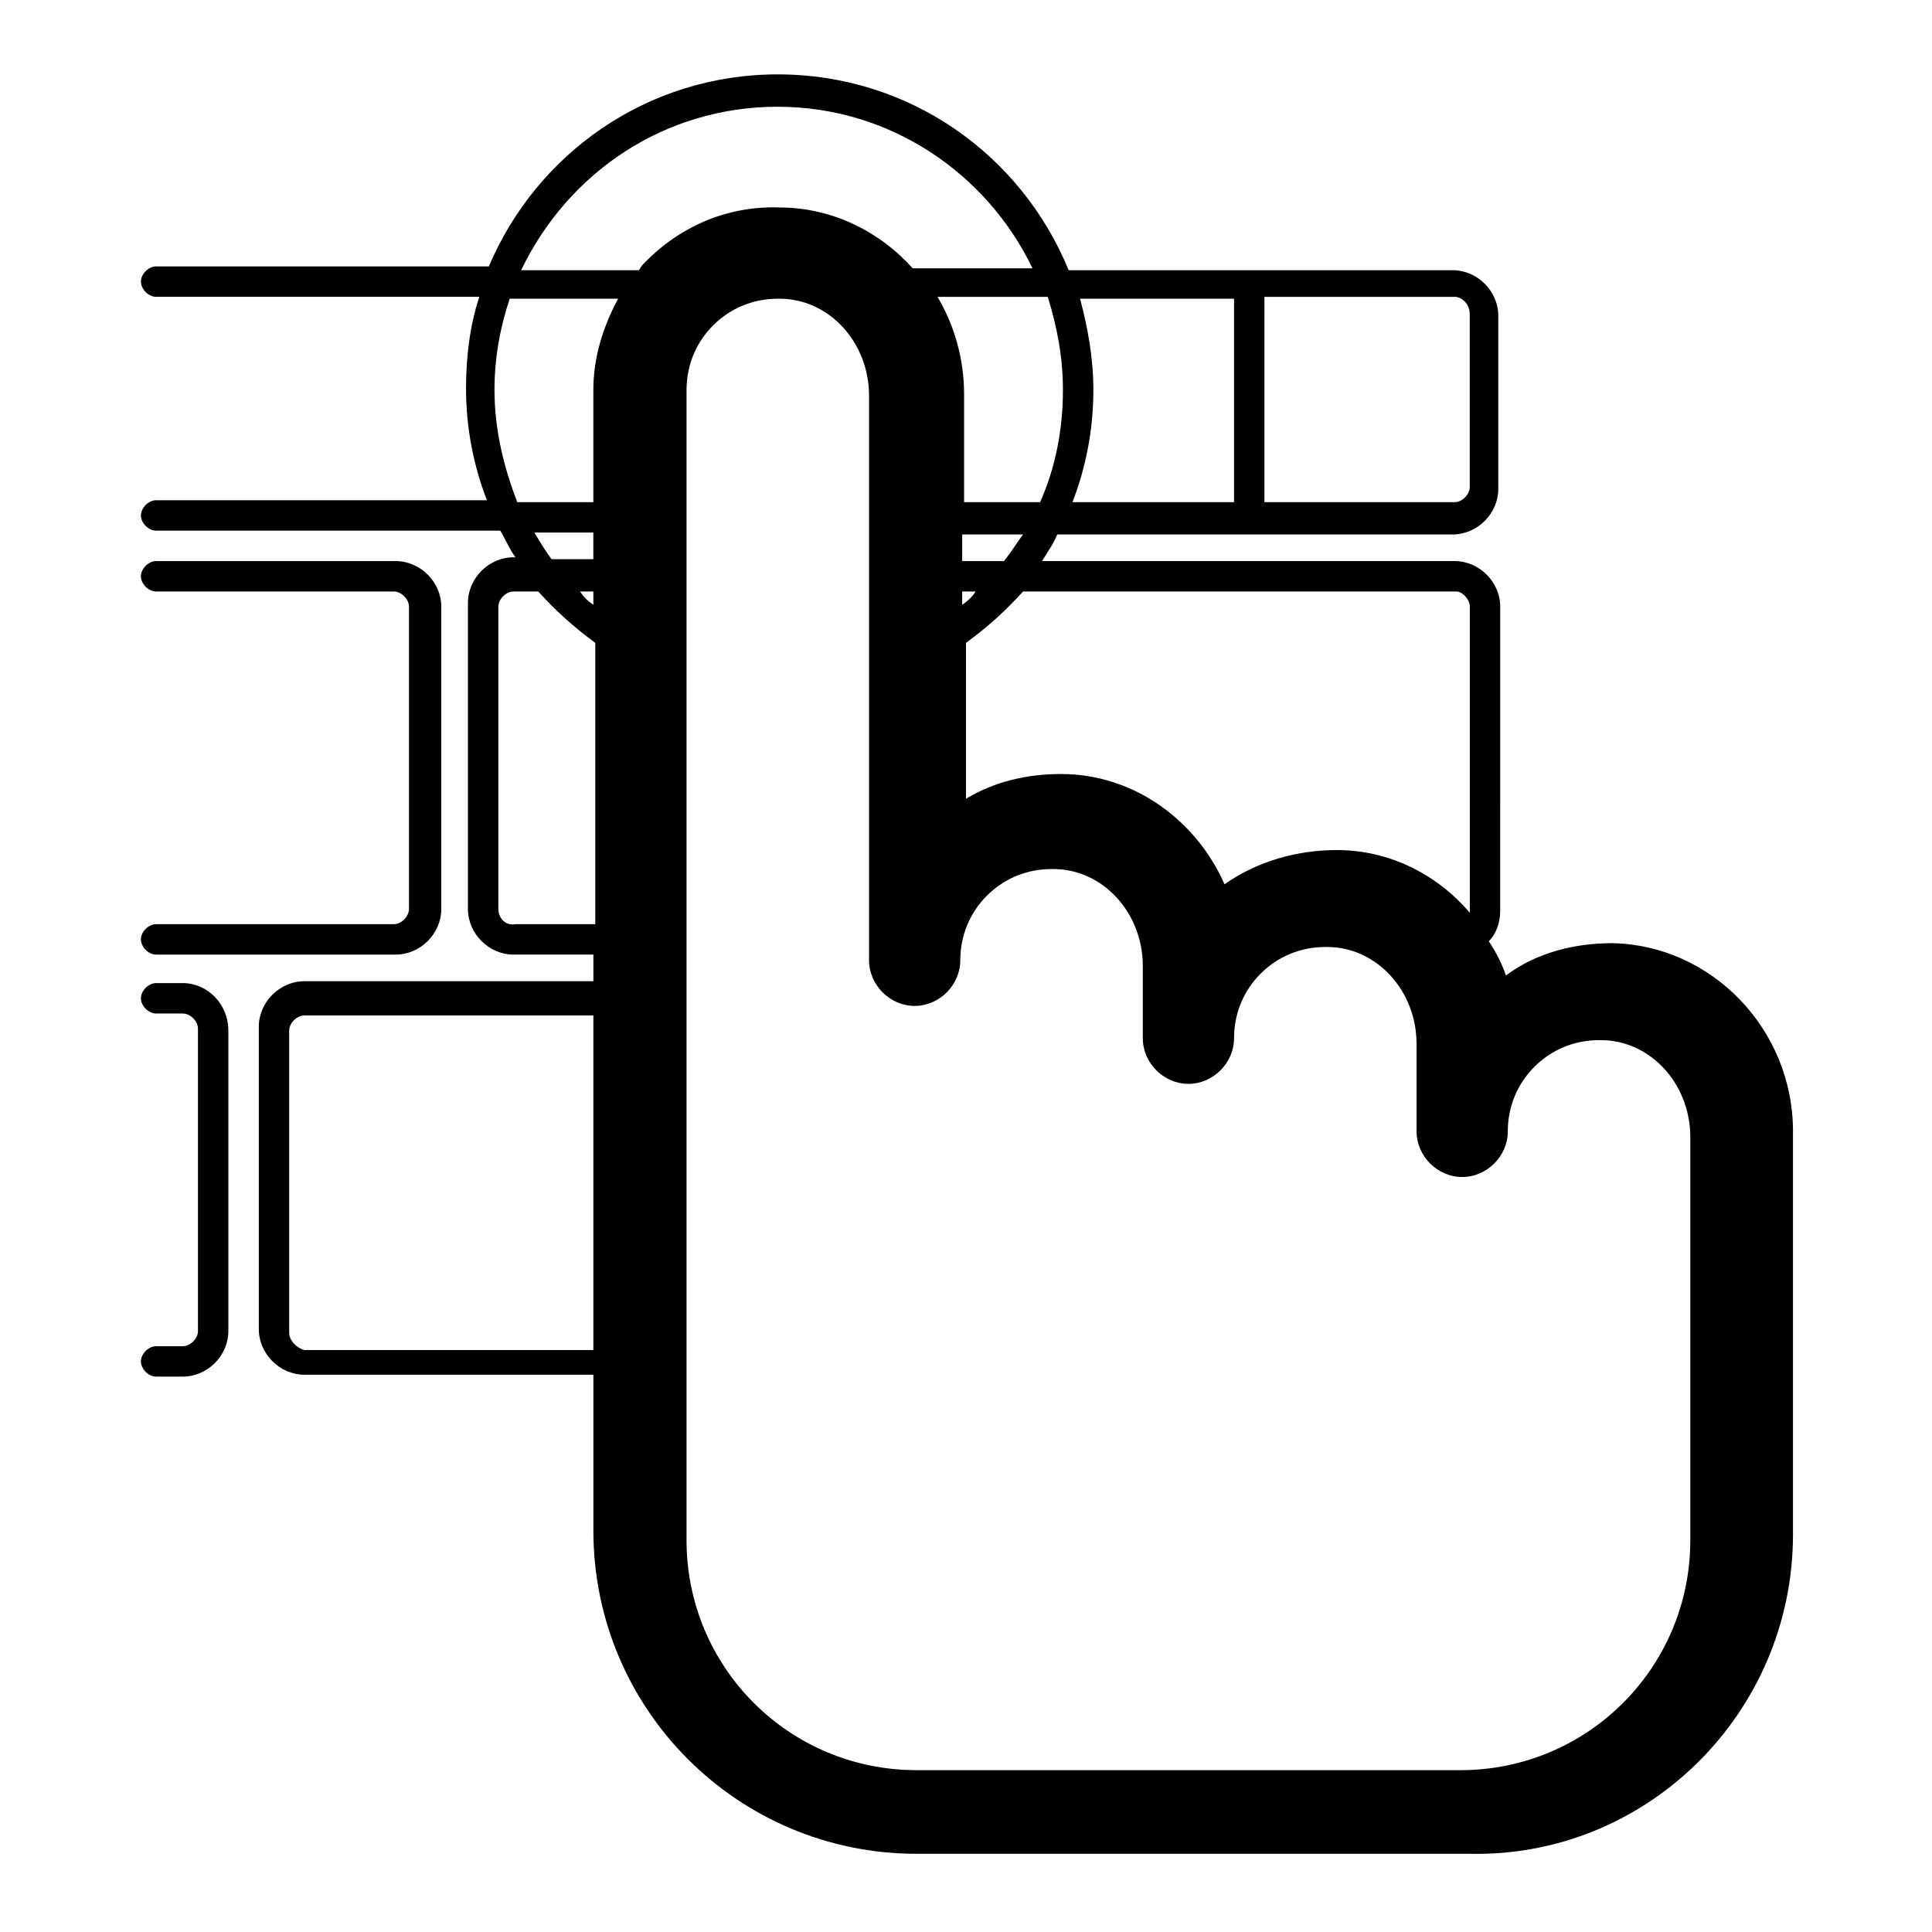 <?xml version="1.0" encoding="UTF-8"?>
<!-- Uploaded to: ICON Repo, www.svgrepo.com, Generator: ICON Repo Mixer Tools -->
<svg fill="#000000" width="800px" height="800px" version="1.1" viewBox="144 144 512 512" xmlns="http://www.w3.org/2000/svg">
 <g>
  <path d="m248.35 300.75c2.016 0 4.031 2.016 4.031 4.031v80.105c0 2.016-2.016 4.031-4.031 4.031h-62.977c-2.016 0-4.031 2.016-4.031 4.031 0 2.016 2.016 4.031 4.031 4.031h63.48c6.551 0 12.09-5.543 12.09-12.09v-80.109c0-6.551-5.543-12.09-12.09-12.09h-63.48c-2.016 0-4.031 2.016-4.031 4.031s2.016 4.031 4.031 4.031z"/>
  <path d="m192.43 404.53h-7.055c-2.016 0-4.031 2.016-4.031 4.031s2.016 4.031 4.031 4.031h7.055c2.016 0 4.031 2.016 4.031 4.031v80.105c0 2.016-2.016 4.031-4.031 4.031h-7.055c-2.016 0-4.031 2.016-4.031 4.031s2.016 4.031 4.031 4.031h7.055c6.551 0 12.09-5.543 12.09-12.09v-79.605c0-7.055-5.543-12.598-12.09-12.598z"/>
  <path d="m619.16 550.64v-106.81c0-27.207-21.664-49.375-47.863-49.879-10.078 0-20.152 2.519-28.215 8.566-1.008-3.023-2.519-6.047-4.535-9.07 2.016-2.016 3.023-5.039 3.023-8.062l0.004-80.605c0-6.551-5.543-12.09-12.09-12.09h-109.33c1.512-2.519 3.023-4.535 4.031-7.055h104.79c6.551 0 12.09-5.543 12.09-12.09v-45.848c0-6.551-5.543-12.09-12.09-12.09h-101.77c-12.594-30.734-42.32-51.895-77.082-51.895-34.762 0-63.984 21.16-76.578 50.887h-88.168c-2.016 0-4.031 2.016-4.031 4.031s2.016 4.031 4.031 4.031h85.648c-2.519 7.559-3.527 16.121-3.527 24.184 0 10.578 2.016 20.656 5.543 29.727l-87.664-0.004c-2.016 0-4.031 2.016-4.031 4.031s2.016 4.031 4.031 4.031h91.191c1.512 2.519 2.519 5.039 4.031 7.055h-0.504c-6.551 0-12.09 5.543-12.09 12.09l-0.004 81.109c0 6.551 5.543 12.09 12.09 12.09h21.16v7.055h-76.578c-6.551 0-12.09 5.543-12.09 12.09v80.105c0 6.551 5.543 12.09 12.09 12.09h76.578v41.312c0 47.359 38.289 85.648 85.648 85.648h146.61c46.855 1.012 85.648-37.277 85.648-84.637zm-398.52-53.402v-80.105c0-2.016 2.016-4.031 4.031-4.031h76.578v88.672h-76.578c-2.016-0.504-4.031-2.519-4.031-4.535zm105.3-249.89c0-6.551 2.519-12.594 7.055-17.129 4.535-4.535 10.578-7.055 17.129-7.055h0.504c13.098 0 23.68 11.586 23.68 25.695v149.63c0 6.551 5.543 12.09 12.09 12.09 6.551 0 12.09-5.543 12.09-12.09 0-6.551 2.519-12.594 7.055-17.129 4.535-4.535 10.578-7.055 17.129-7.055h0.504c13.098 0 23.68 11.586 23.68 25.695v19.145c0 6.551 5.543 12.09 12.09 12.09 6.551 0 12.09-5.543 12.09-12.09 0-6.551 2.519-12.594 7.055-17.129 4.535-4.535 10.578-7.055 17.129-7.055h0.504c13.098 0 23.68 11.586 23.68 25.695v23.176c0 6.551 5.543 12.09 12.09 12.09 6.551 0 12.09-5.543 12.09-12.09 0-6.551 2.519-12.594 7.055-17.129 4.535-4.535 10.578-7.055 17.129-7.055h0.504c13.098 0 23.68 11.586 23.68 25.695v106.81c0 33.754-27.207 60.961-60.961 60.961l-144.09-0.004c-33.754 0-60.961-27.207-60.961-60.961zm-49.875 137.54v-80.105c0-2.016 2.016-4.031 4.031-4.031h6.551c4.535 5.039 9.574 9.574 15.113 13.602v74.562h-21.16c-2.519 0.508-4.535-1.508-4.535-4.027zm194.97-107.81h-42.824c3.527-9.07 5.543-19.145 5.543-29.727 0-8.566-1.512-16.625-3.527-24.184h40.809zm-45.344-29.727c0 10.578-2.016 20.656-6.047 29.727h-20.152v-28.719c0-9.07-2.519-18.137-7.055-25.695h29.223c2.519 8.062 4.031 16.125 4.031 24.688zm107.82 57.434v80.105 1.008c-8.566-10.078-21.16-16.625-35.266-16.625-10.578 0-21.16 3.023-29.727 9.07-7.559-17.129-24.184-29.223-43.328-29.223-9.07 0-17.633 2.016-25.191 6.551l0.004-41.312c5.543-4.031 10.578-8.566 15.113-13.602h114.87c1.512-0.004 3.527 2.012 3.527 4.027zm-134.52-0.504v-3.527h3.527c-0.504 1.008-2.016 2.519-3.527 3.527zm-97.742-3.527v3.527c-1.512-1.008-2.519-2.016-3.527-3.527zm108.82-8.059h-11.082v-7.055h16.121c-1.512 2.016-3.023 4.535-5.039 7.055zm123.43-65.496v45.848c0 2.016-2.016 4.031-4.031 4.031h-50.383l0.004-54.414h50.383c2.012 0 4.027 2.016 4.027 4.535zm-183.39-54.914c29.727 0 55.418 17.633 67.512 42.824h-31.738c-8.566-9.574-21.16-16.121-35.266-16.121-13.098-0.504-25.695 4.535-35.266 14.105-1.008 1.008-1.512 1.512-2.016 2.519h-31.234c12.59-26.199 38.285-43.328 68.008-43.328zm-75.066 75.066c0-8.566 1.512-16.625 4.031-24.184h28.719c-4.031 7.559-6.551 15.617-6.551 24.184v29.727h-20.152c-3.527-9.07-6.047-19.145-6.047-29.727zm10.578 37.785h15.617v7.055h-11.082c-1.512-2.016-3.023-4.535-4.535-7.055z"/>
 </g>
</svg>